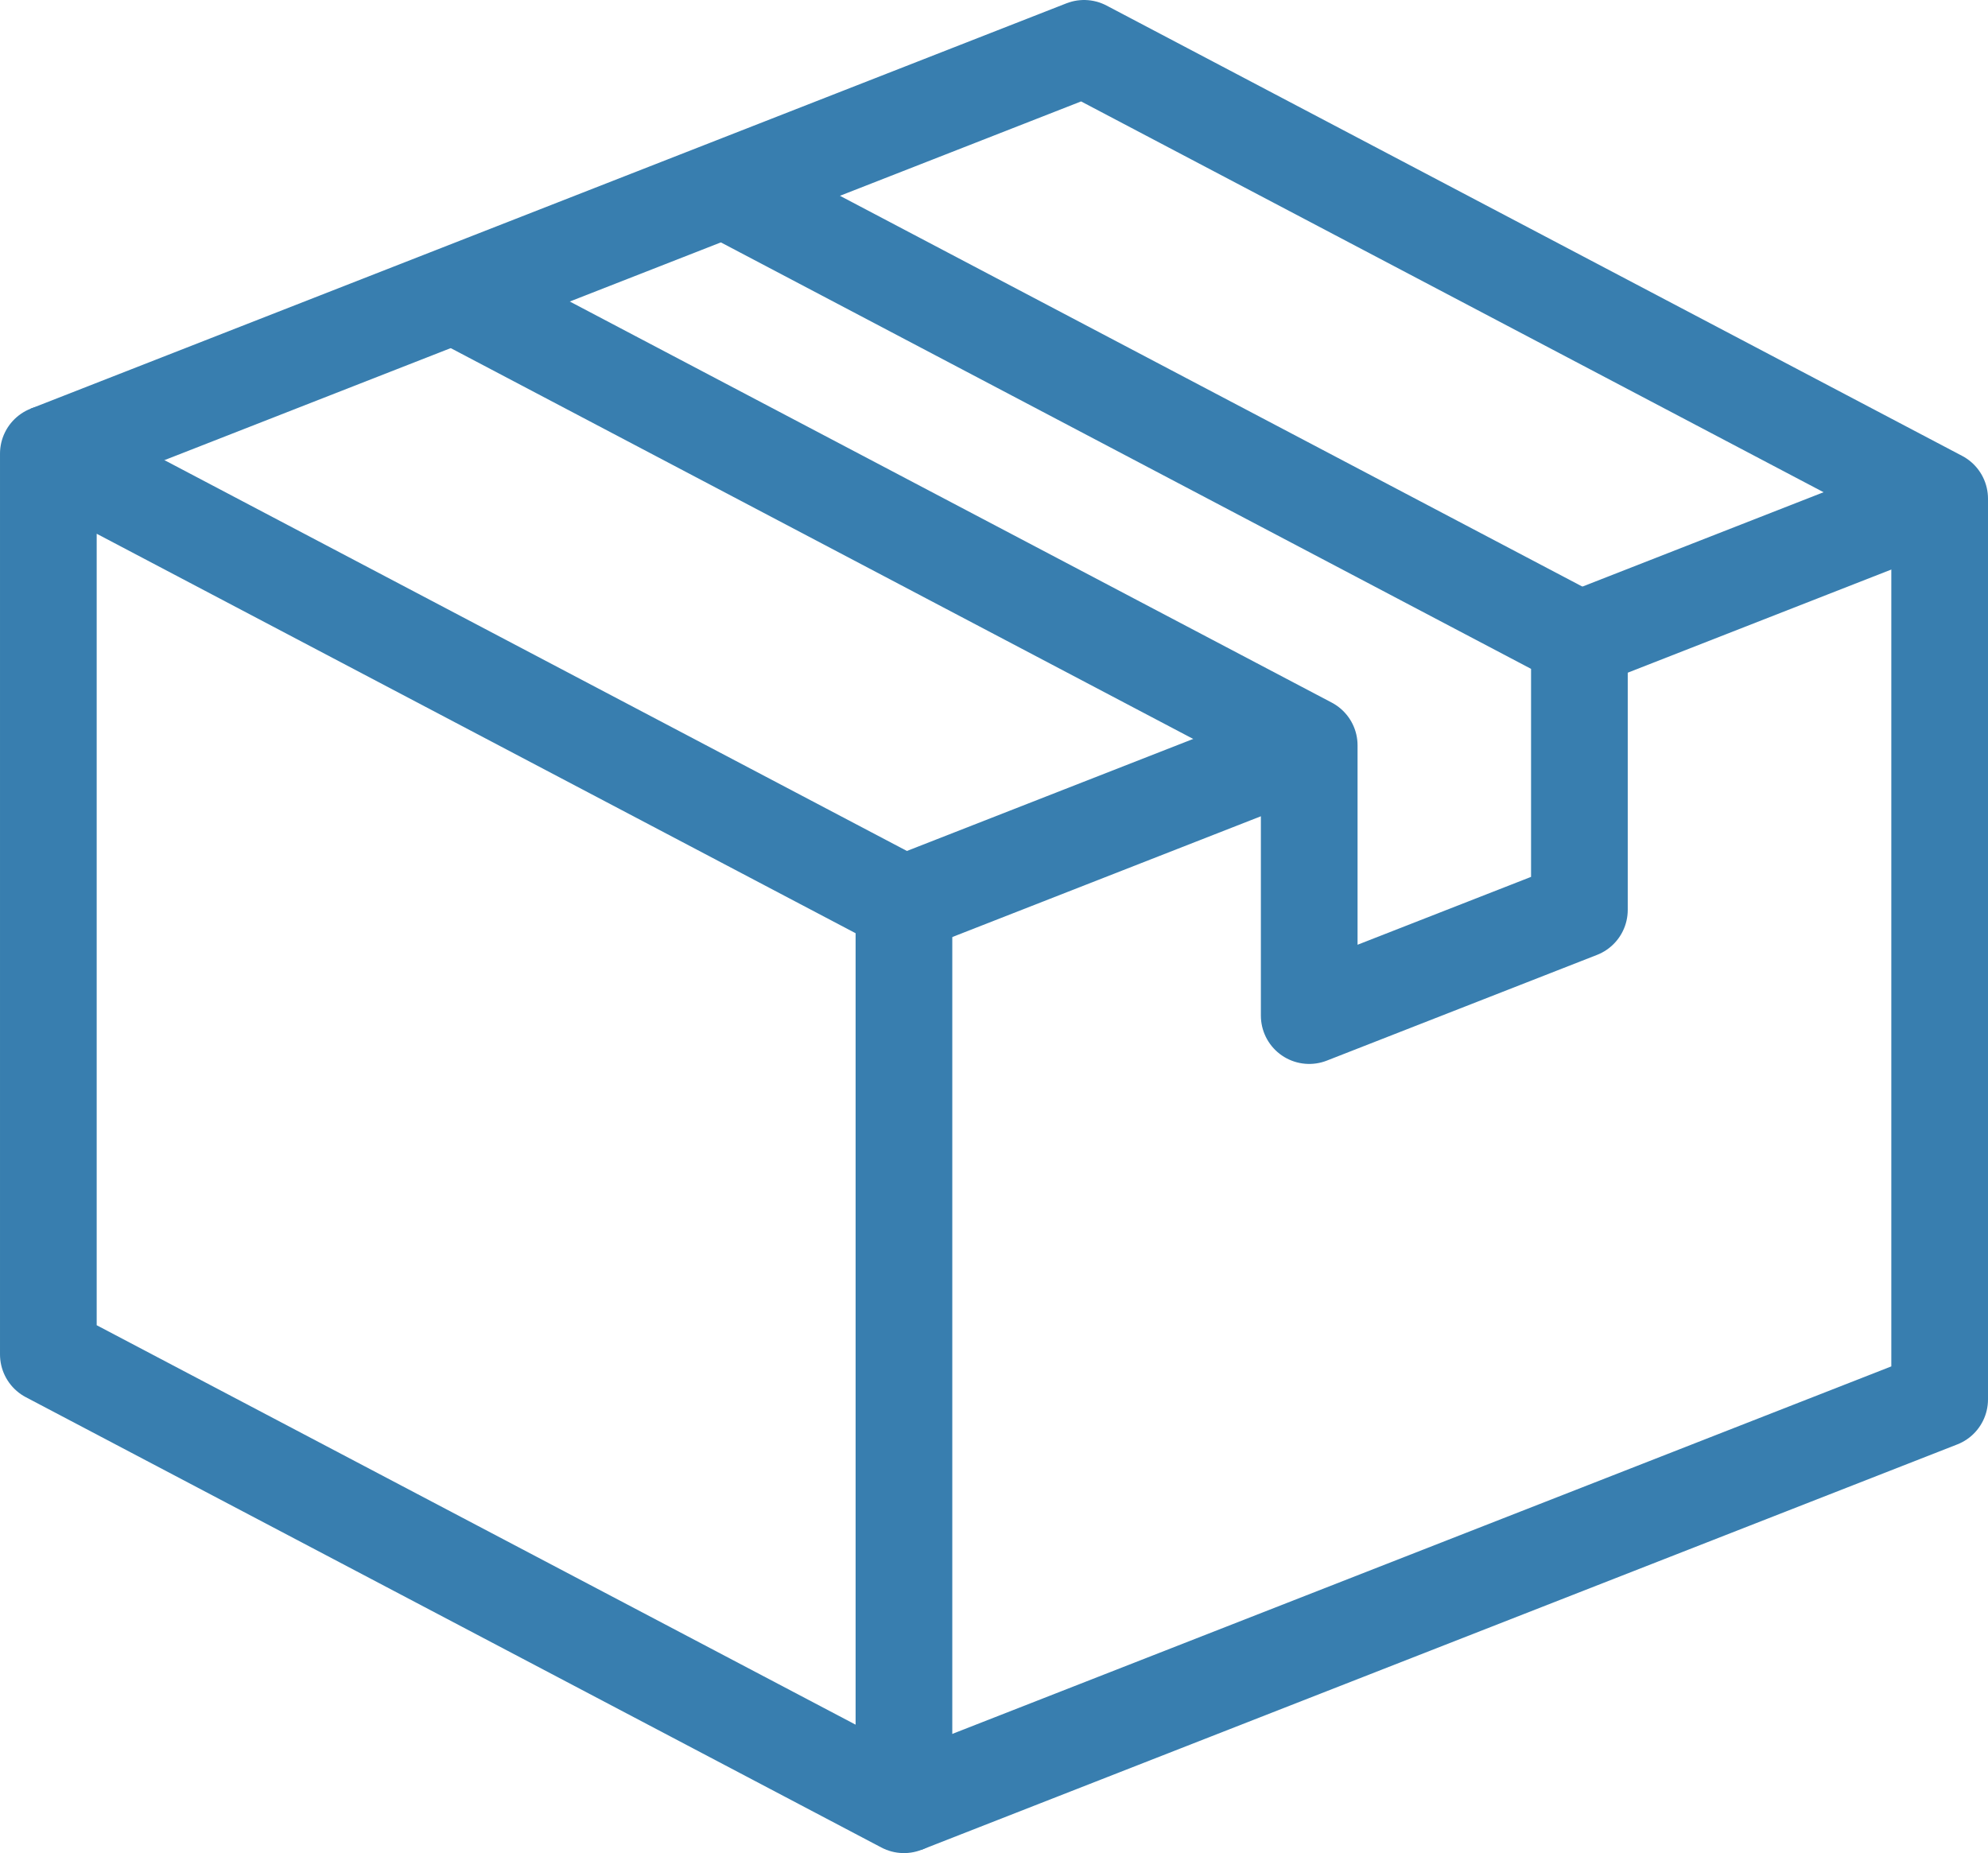 <svg height="47.91" viewBox="0 0 51.403 47.91" width="51.403" xmlns="http://www.w3.org/2000/svg" xmlns:xlink="http://www.w3.org/1999/xlink"><clipPath id="a"><path d="m0 0h51.403v47.91h-51.403z"/></clipPath><g fill="none" stroke="#387eaf" stroke-linejoin="round" stroke-width="2.5"><g clip-path="url(#a)"><path d="m23.373 23.373v23.287l-22.123-11.643v-23.288z"/><path d="m11.729 7.627 22.123 11.644v6.986l6.986-2.733v-6.986l-22.123-11.644"/><path d="m1.25 11.729 26.78-10.479 22.123 11.643v23.287l-26.78 10.48"/><path d="m0 3.645 9.315-3.645" transform="translate(40.837 12.894)"/></g><path d="m23.373 23.373 10.478-4.1"/></g></svg>